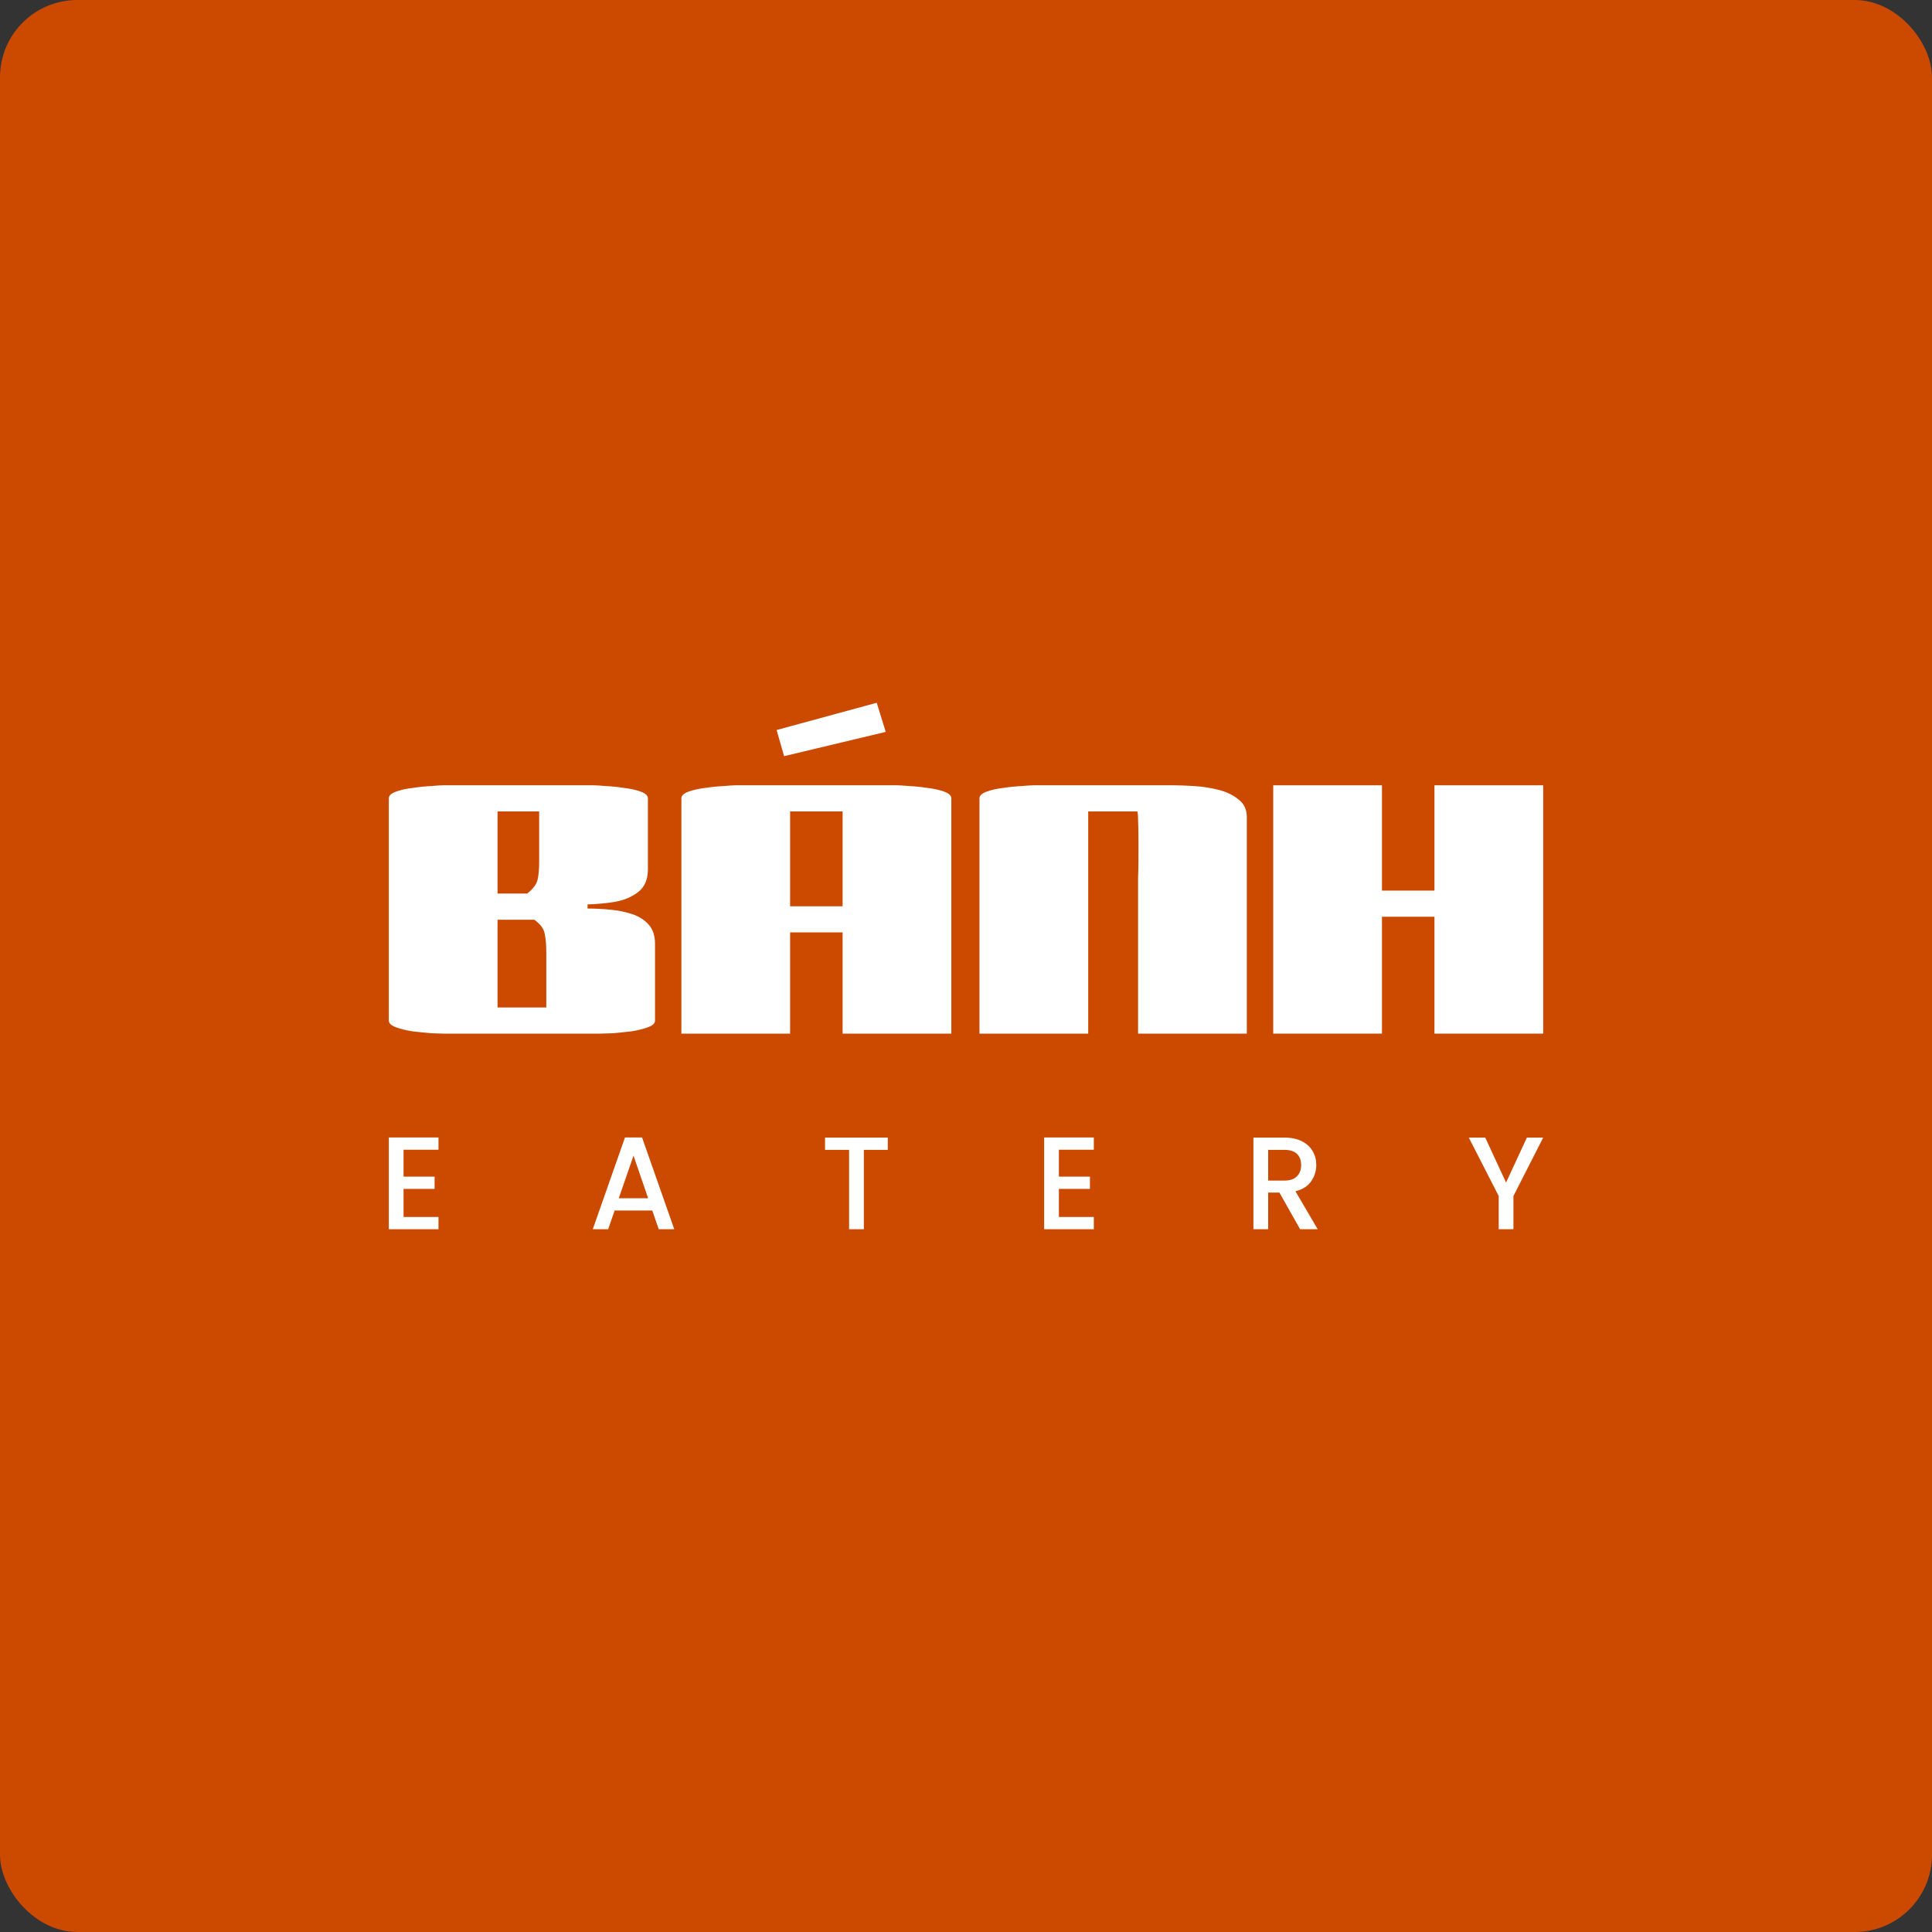 <svg width="800" height="800" viewBox="0 0 800 800" fill="none" xmlns="http://www.w3.org/2000/svg">
<rect x="0" y="0" width="800" height="800" fill="#333333" stroke="none"/>
<rect width="800" height="800" rx="32" fill="#CC4900"/>
<path d="M243.287 374.499V376.2C246.288 376.2 249.393 376.354 252.602 376.664C255.914 376.973 258.968 377.591 261.762 378.519C264.557 379.447 266.834 380.89 268.594 382.849C270.353 384.807 271.233 387.488 271.233 390.889V422.588C271.233 423.722 270.25 424.65 268.283 425.371C266.317 426.093 263.988 426.66 261.297 427.072C258.605 427.381 256.07 427.639 253.689 427.845C251.308 427.948 249.652 428 248.721 428H183.512C182.581 428 180.925 427.948 178.544 427.845C176.164 427.639 173.628 427.381 170.937 427.072C168.245 426.66 165.916 426.093 163.95 425.371C161.983 424.65 161 423.722 161 422.588V330.585C161 329.451 161.983 328.523 163.95 327.801C165.916 327.08 168.245 326.564 170.937 326.255C173.628 325.843 176.164 325.585 178.544 325.482C180.925 325.276 182.581 325.173 183.512 325.173H245.771C246.702 325.173 248.358 325.276 250.739 325.482C253.12 325.585 255.656 325.843 258.347 326.255C261.038 326.564 263.367 327.08 265.333 327.801C267.3 328.523 268.283 329.451 268.283 330.585V359.964C268.283 364.087 266.989 367.18 264.402 369.242C261.814 371.303 258.605 372.695 254.776 373.416C250.946 374.035 247.116 374.396 243.287 374.499ZM206.025 370.015H218.29C220.774 368.056 222.223 366.097 222.637 364.139C223.051 362.18 223.258 359.758 223.258 356.871V335.997H206.025V370.015ZM206.025 417.176H226.208V394.291C226.208 391.405 226.001 388.931 225.587 386.869C225.277 384.704 223.828 382.694 221.24 380.839H206.025V417.176Z" fill="white"/>
<path d="M327.168 428H282.144V330.585C282.144 329.451 283.127 328.523 285.093 327.801C287.06 327.08 289.389 326.564 292.08 326.255C294.771 325.843 297.307 325.585 299.688 325.482C302.068 325.276 303.724 325.173 304.656 325.173H371.417C372.348 325.173 374.004 325.276 376.385 325.482C378.766 325.585 381.302 325.843 383.993 326.255C386.684 326.564 389.013 327.08 390.979 327.801C392.946 328.523 393.929 329.451 393.929 330.585V428H348.904V386.096H327.168V428ZM327.168 375.272H348.904V335.997H327.168V375.272ZM363.033 291L366.759 303.061L324.684 313.112L321.579 302.288L363.033 291Z" fill="white"/>
<path d="M450.604 428H405.58V330.585C405.58 329.451 406.563 328.523 408.529 327.801C410.496 327.08 412.825 326.564 415.516 326.255C418.207 325.843 420.743 325.585 423.124 325.482C425.504 325.276 427.16 325.173 428.092 325.173H486.003C488.177 325.173 490.971 325.276 494.387 325.482C497.803 325.688 501.167 326.204 504.479 327.028C507.791 327.853 510.586 329.193 512.863 331.049C515.14 332.801 516.278 335.223 516.278 338.316V428H471.254V368.159C471.254 367.231 471.254 365.634 471.254 363.366C471.357 361.098 471.409 358.521 471.409 355.634C471.409 352.748 471.409 349.913 471.409 347.13C471.409 344.243 471.357 341.821 471.254 339.862C471.254 337.801 471.15 336.512 470.943 335.997H450.604V428Z" fill="white"/>
<path d="M593.975 325.173H639V428H593.975V379.602H572.239V428H527.214V325.173H572.239V368.778H593.975V325.173Z" fill="white"/>
<path d="M167.106 476.078V487.216H179.959V492.293H167.106V503.922H181.566V509H161V471H181.566V476.078H167.106Z" fill="white"/>
<path d="M270.093 501.247H254.508L251.83 509H245.457L258.793 471H265.862L279.198 509H272.771L270.093 501.247ZM268.379 496.17L262.327 478.534L256.222 496.17H268.379Z" fill="white"/>
<path d="M367.61 471.055V476.132H357.702V509H351.596V476.132H341.634V471.055H367.61Z" fill="white"/>
<path d="M438.465 476.078V487.216H451.319V492.293H438.465V503.922H452.926V509H432.359V471H452.926V476.078H438.465Z" fill="white"/>
<path d="M538.346 509L529.777 493.822H525.118V509H519.012V471.055H531.866C534.722 471.055 537.132 471.564 539.096 472.583C541.096 473.602 542.577 474.967 543.541 476.678C544.541 478.389 545.041 480.3 545.041 482.411C545.041 484.886 544.327 487.143 542.899 489.181C541.506 491.183 539.346 492.548 536.418 493.276L545.63 509H538.346ZM525.118 488.853H531.866C534.151 488.853 535.865 488.271 537.007 487.106C538.186 485.942 538.775 484.376 538.775 482.411C538.775 480.445 538.204 478.917 537.061 477.825C535.918 476.696 534.187 476.132 531.866 476.132H525.118V488.853Z" fill="white"/>
<path d="M639 471.055L626.682 495.241V509H620.576V495.241L608.204 471.055H615.006L623.629 489.672L632.252 471.055H639Z" fill="white"/>
</svg>
